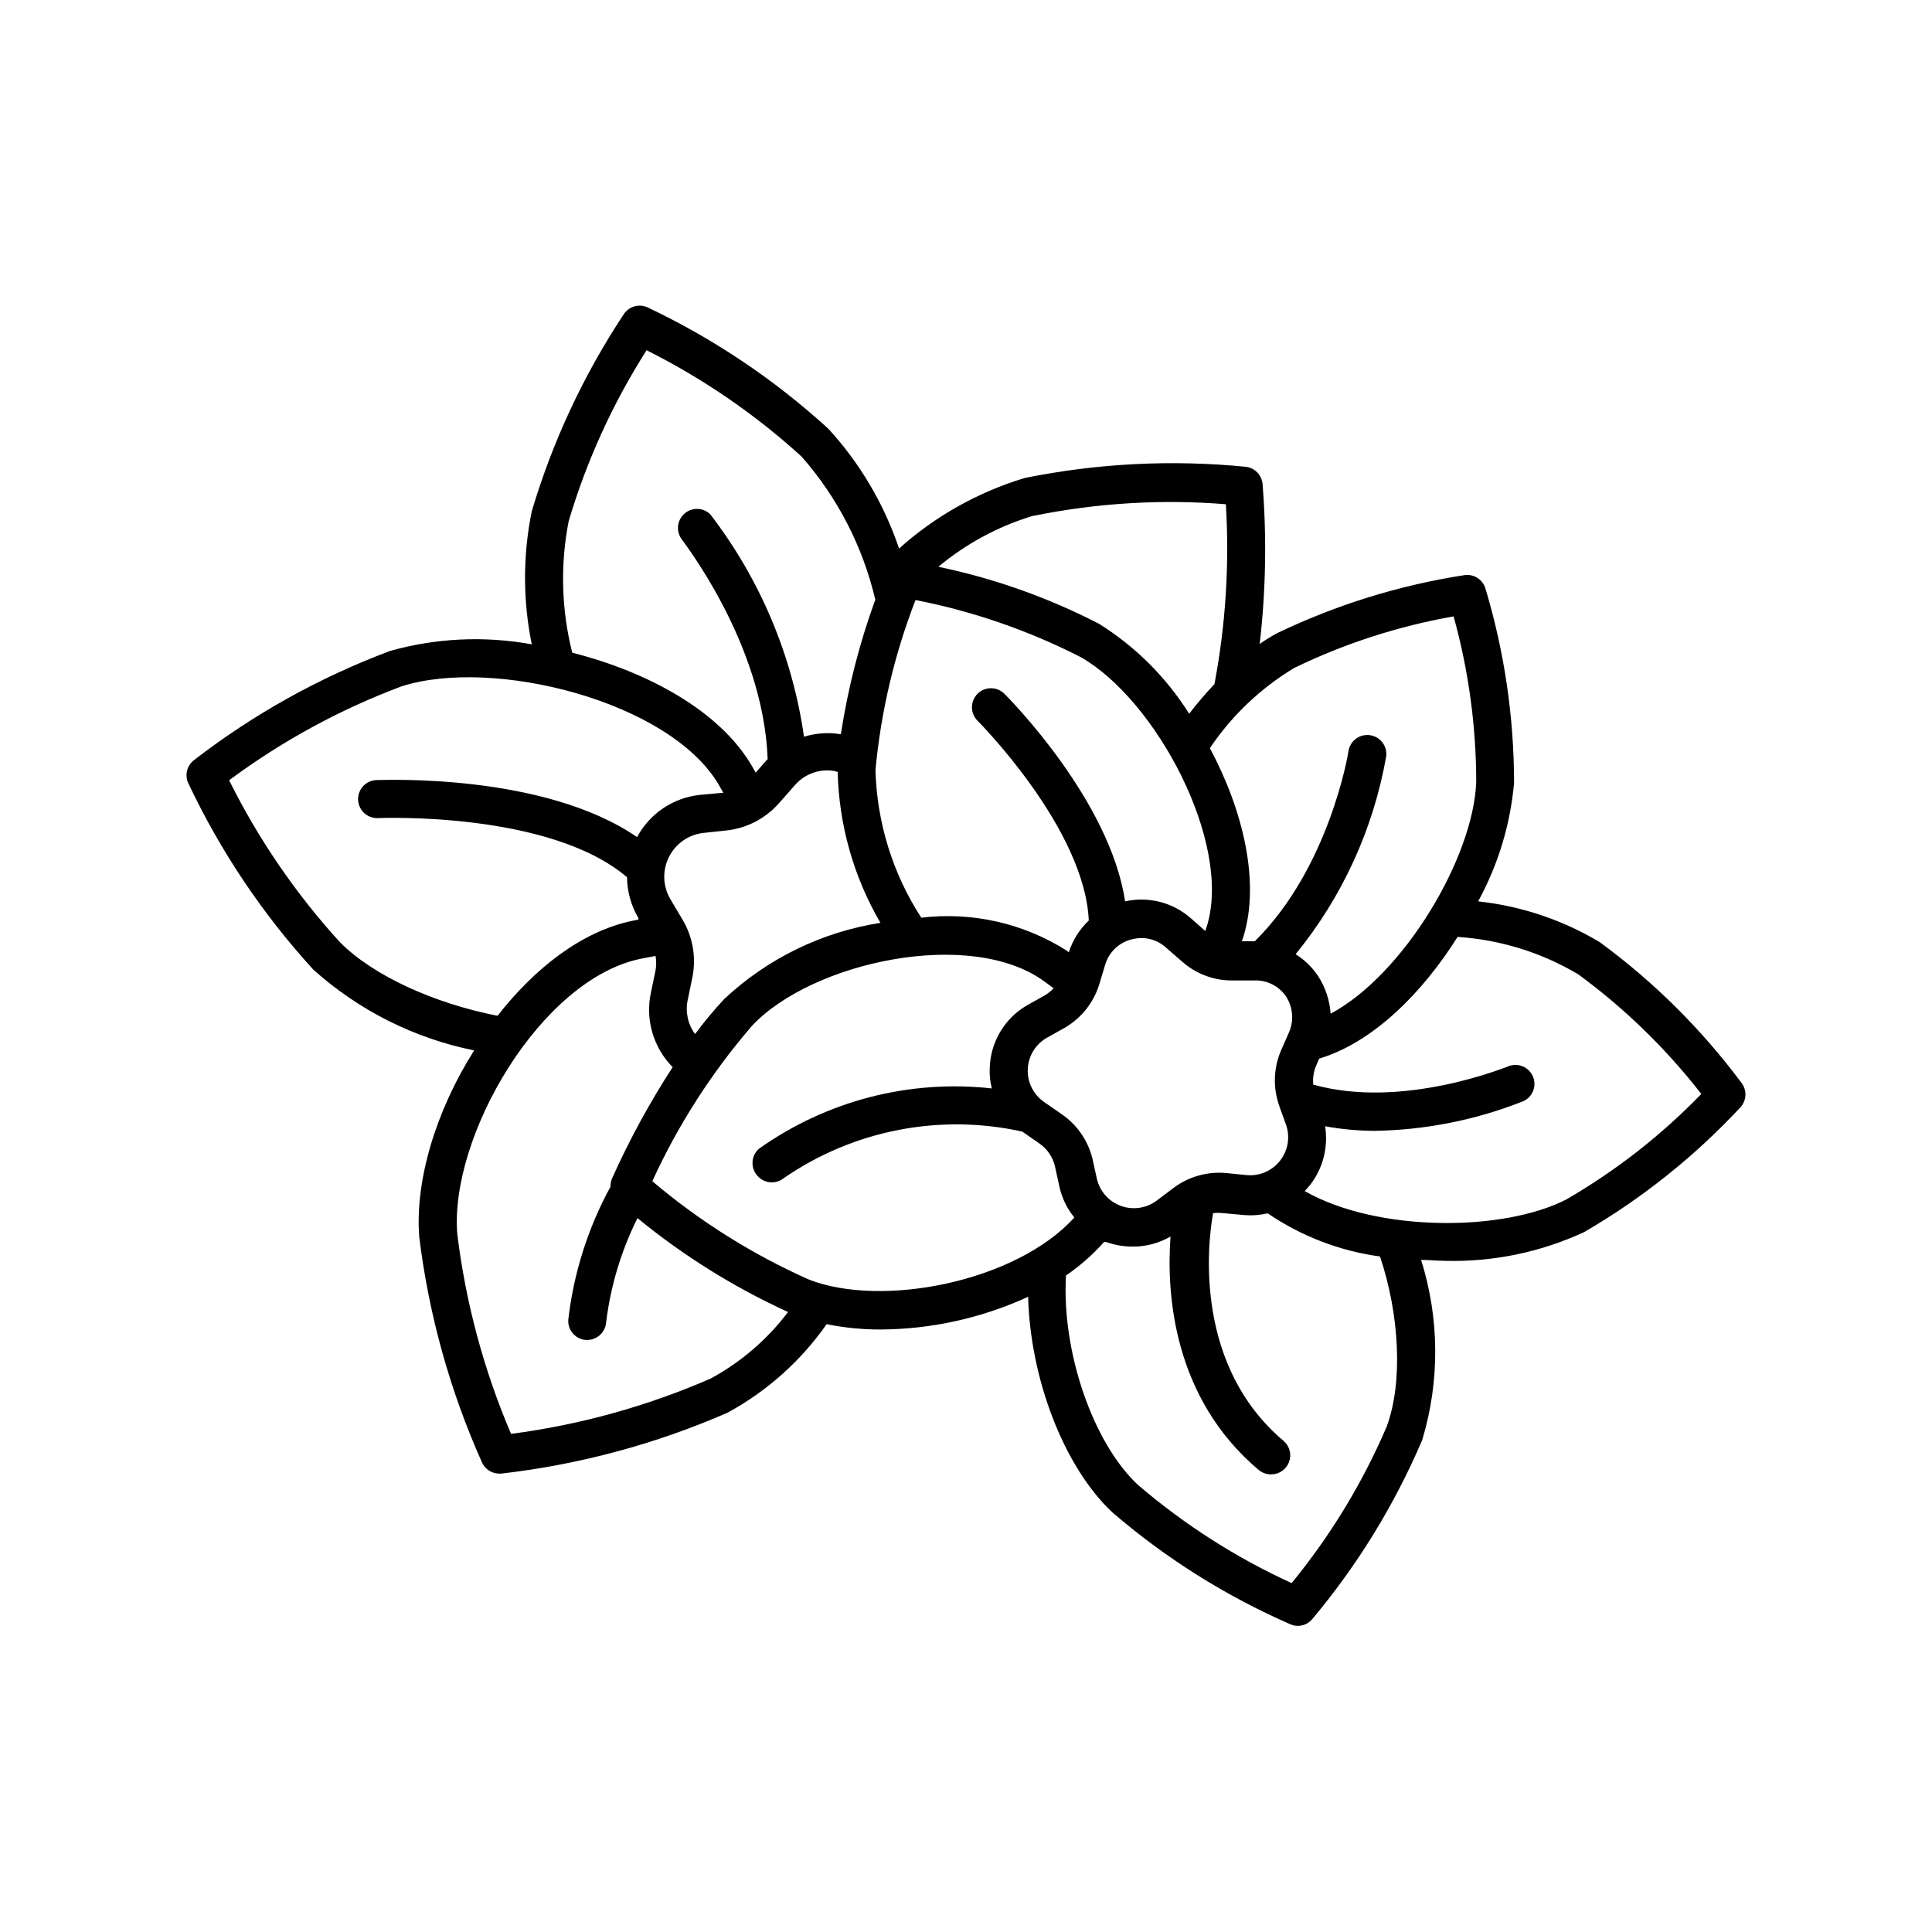 <?xml version="1.0" encoding="UTF-8"?>
<!-- Uploaded to: ICON Repo, www.iconrepo.com, Generator: ICON Repo Mixer Tools -->
<svg fill="#000000" width="800px" height="800px" version="1.1" viewBox="144 144 512 512" xmlns="http://www.w3.org/2000/svg">
 <path d="m247.34 316.52c-18.684 7.004-36.207 16.77-51.992 28.969-1.82 1.441-2.426 3.938-1.461 6.047 8.516 18.039 19.691 34.699 33.148 49.426 12.043 10.812 26.762 18.203 42.625 21.41-10.078 15.871-15.719 34.41-14.559 49.375h-0.004c2.535 20.648 8.137 40.805 16.629 59.801 0.809 1.805 2.602 2.969 4.582 2.973h0.504c20.672-2.371 40.879-7.805 59.953-16.121 10.469-5.68 19.473-13.719 26.301-23.477 4.691 0.941 9.469 1.414 14.258 1.41 13.516-0.07 26.863-3.023 39.145-8.668 0.555 21.664 9.422 45.039 22.32 57.133 14.137 12.168 30.016 22.152 47.105 29.625 0.633 0.289 1.32 0.441 2.016 0.453 1.473 0 2.871-0.645 3.828-1.762 12.008-14.316 21.84-30.324 29.172-47.512 4.691-15.574 4.586-32.199-0.305-47.711 2.215 0 4.434 0.25 6.602 0.25v0.004c12.613 0.289 25.125-2.312 36.574-7.609 15.379-8.93 29.352-20.082 41.465-33.102 1.605-1.762 1.754-4.414 0.352-6.348-10.617-14.289-23.32-26.91-37.684-37.43-9.828-5.879-20.809-9.555-32.191-10.785 5.301-9.691 8.543-20.379 9.52-31.387-0.008-17.473-2.57-34.855-7.606-51.59-0.742-2.363-3.094-3.836-5.543-3.477-17.281 2.672-34.074 7.883-49.828 15.469-1.523 0.844-3.004 1.77-4.434 2.769 1.633-14.082 1.887-28.289 0.758-42.422-0.227-2.383-2.102-4.281-4.484-4.531-19.555-1.93-39.285-0.926-58.543 2.973-12.336 3.719-23.703 10.098-33.301 18.691-3.965-11.773-10.348-22.586-18.742-31.742-14.27-13.031-30.398-23.867-47.863-32.141-2.234-1.051-4.902-0.324-6.297 1.711-10.684 16.129-18.918 33.754-24.434 52.297-2.379 11.633-2.379 23.629 0 35.266-12.5-2.285-25.355-1.684-37.586 1.762zm84.992 192.81c-16.855 7.348-34.664 12.281-52.898 14.66-7.231-16.922-12.031-34.781-14.258-53.051-2.016-25.844 22.117-67.41 48.617-72.852l3.93-0.754c0.227 1.266 0.227 2.562 0 3.828l-1.258 6.047c-1.469 7.09 0.707 14.445 5.793 19.598-6.129 9.445-11.52 19.352-16.121 29.625-0.246 0.66-0.363 1.359-0.355 2.066-5.965 10.922-9.762 22.898-11.184 35.266-0.172 2.746 1.891 5.125 4.637 5.34h0.352c2.633 0.008 4.828-2.012 5.039-4.637 1.172-9.625 3.984-18.98 8.312-27.656 12.172 9.98 25.582 18.348 39.902 24.887-5.496 7.277-12.488 13.289-20.508 17.633zm-7.457-121.62-3.176-5.34 0.004-0.004c-2.051-3.41-2.223-7.629-0.457-11.195 1.762-3.566 5.219-5.992 9.172-6.438l6.144-0.656 0.004 0.004c5.379-0.598 10.336-3.188 13.902-7.258l4.133-4.684c2.57-3.008 6.523-4.461 10.43-3.828l0.957 0.25c0.34 14.078 4.238 27.84 11.336 40.004-15.496 2.418-29.906 9.441-41.363 20.152-2.762 2.957-5.352 6.07-7.758 9.32-1.898-2.574-2.613-5.836-1.965-8.969l1.258-6.098v0.004c1.047-5.238 0.113-10.68-2.621-15.266zm33.453 95.371c-14.984-6.68-28.941-15.449-41.461-26.047 6.824-14.918 15.73-28.793 26.449-41.215 15.922-16.93 57.887-25.996 77.434-11.738l2.469 1.812v0.004c-0.633 0.664-1.344 1.258-2.113 1.762l-5.039 2.82c-5.883 3.461-9.574 9.703-9.773 16.527-0.098 1.832 0.09 3.664 0.555 5.441-21.859-2.43-43.848 3.273-61.77 16.02-2 1.809-2.223 4.875-0.504 6.953 1.715 2.176 4.867 2.559 7.055 0.855 18.449-12.754 41.379-17.246 63.277-12.395l4.637 3.223v0.004c2.039 1.43 3.473 3.566 4.031 5.996l1.211 5.492-0.004-0.004c0.664 2.957 2.012 5.719 3.93 8.062-15.465 17.078-51.035 24.031-70.383 16.426zm124.69-45.996 1.812 5.039 0.004-0.004c1.102 3.219 0.504 6.777-1.59 9.457-2.094 2.684-5.398 4.129-8.789 3.844l-5.543-0.555c-4.984-0.453-9.957 0.965-13.953 3.981l-4.484 3.375c-2.715 2-6.254 2.508-9.426 1.355-3.168-1.156-5.551-3.82-6.344-7.098l-1.211-5.492c-1.207-4.84-4.172-9.059-8.312-11.84l-4.586-3.176h0.004c-2.766-1.961-4.359-5.184-4.234-8.574 0.121-3.391 1.938-6.492 4.836-8.25l5.039-2.82v-0.004c4.297-2.516 7.512-6.535 9.02-11.285l1.613-5.34c0.945-3.262 3.523-5.801 6.801-6.699 0.918-0.254 1.867-0.391 2.82-0.402 2.402 0 4.723 0.898 6.5 2.519l4.231 3.68v-0.004c3.738 3.336 8.598 5.137 13.605 5.039h5.594-0.004c3.422-0.133 6.664 1.551 8.516 4.434 1.715 2.777 1.977 6.215 0.703 9.219l-2.215 5.039c-1.945 4.633-2.09 9.824-0.402 14.559zm28.465 84.992 0.004-0.004c-6.402 14.941-14.883 28.898-25.191 41.465-14.758-6.746-28.496-15.531-40.809-26.098-11.891-11.184-20.152-35.266-18.992-55.418 3.707-2.535 7.09-5.512 10.074-8.867h0.605c2.231 0.797 4.582 1.203 6.953 1.207 3.535 0.027 7.016-0.895 10.074-2.668-1.109 15.113 0.656 42.723 23.375 61.867h0.004c0.906 0.75 2.047 1.16 3.223 1.16 2.098 0.035 4-1.23 4.773-3.184 0.773-1.949 0.258-4.172-1.297-5.586-23.527-19.746-20.453-51.387-18.793-60.457 0.871-0.098 1.75-0.098 2.621 0l5.594 0.504c2.094 0.176 4.199 0.023 6.246-0.453 8.906 6.066 19.098 9.98 29.773 11.438 5.141 15.316 6.148 33.25 1.766 45.09zm50.789-119.86c12.277 9.008 23.246 19.672 32.594 31.691-10.574 10.93-22.609 20.336-35.77 27.961-16.879 8.664-50.281 8.664-69.324-2.219l1.41-1.613v0.004c3.43-4.414 4.871-10.055 3.981-15.57 4.356 0.797 8.773 1.199 13.199 1.211 13.301-0.215 26.457-2.809 38.844-7.66 1.328-0.441 2.41-1.422 2.988-2.695 0.582-1.277 0.602-2.734 0.062-4.027-0.543-1.289-1.598-2.301-2.91-2.781-1.312-0.484-2.769-0.398-4.019 0.234-0.301 0-27.609 11.336-51.289 4.684v0.004c-0.184-1.719 0.078-3.453 0.758-5.039l0.805-1.863c14.156-4.231 27.258-17.281 36.676-32.242l0.004-0.004c11.297 0.734 22.262 4.133 31.992 9.926zm-75.27-81.215c13.371-6.481 27.582-11.074 42.219-13.652 3.969 14.309 5.984 29.086 5.996 43.934-0.805 20.152-19.246 50.984-38.594 61.363-0.23-3.594-1.395-7.066-3.375-10.078-1.547-2.285-3.555-4.223-5.894-5.691 12.324-15.102 20.582-33.102 23.98-52.297 0.203-1.32-0.129-2.672-0.922-3.75-0.797-1.074-1.984-1.793-3.309-1.992-1.324-0.203-2.672 0.129-3.75 0.926-1.078 0.793-1.797 1.984-1.996 3.305 0 0.301-5.039 30.883-24.836 50.383h-3.426l0.402-1.16c4.484-14.461 0-33.453-8.867-50.027 5.812-8.637 13.449-15.895 22.371-21.262zm-69.074-40.305c16.75-3.41 33.898-4.445 50.938-3.07 0.973 15.949-0.043 31.957-3.023 47.66-2.266 2.418-4.535 5.039-6.699 7.859h-0.004c-6.062-9.645-14.227-17.789-23.879-23.832-13.445-6.938-27.766-12.02-42.574-15.113 7.41-6.184 15.996-10.793 25.242-13.555zm-31.285 22.32c15.211 2.977 29.93 8.062 43.73 15.113 20 11.336 40.152 49.121 33.504 71.188l-0.453 1.41-3.828-3.375h-0.004c-4.754-4.199-11.238-5.867-17.43-4.484-4.031-26.852-30.73-53.758-31.992-55.016-1.965-1.953-5.141-1.953-7.106 0-0.953 0.949-1.488 2.234-1.488 3.578s0.535 2.633 1.488 3.578c0.301 0.301 28.414 28.566 29.473 52.949-2.449 2.309-4.269 5.207-5.289 8.414l-0.555-0.453c-11.461-7.254-25.074-10.332-38.539-8.715-7.578-11.684-11.777-25.23-12.145-39.148 1.445-15.449 5.023-30.625 10.633-45.09zm-91.945-20.859c4.734-16.004 11.688-31.266 20.656-45.34 14.93 7.477 28.762 16.969 41.109 28.211 9.508 10.84 16.203 23.852 19.5 37.887-4.199 11.547-7.254 23.477-9.121 35.621h-0.352c-3.156-0.477-6.375-0.238-9.422 0.703-3.07-21.457-11.625-41.762-24.84-58.945-1.82-1.777-4.68-1.918-6.664-0.328-1.988 1.59-2.477 4.41-1.145 6.574 0 0.301 21.867 27.457 23.023 58.645l-0.402 0.402-2.769 3.176-1.059-1.863c-8.465-14.461-27.457-24.836-47.559-29.926v-0.004c-2.879-11.391-3.207-23.277-0.957-34.812zm39.801 69.828c0.402 0.754 0.754 1.41 1.211 2.117h-0.25l-6 0.555c-7.051 0.746-13.277 4.934-16.625 11.184-24.789-17.027-67.207-15.113-69.121-15.113-2.785 0.125-4.938 2.481-4.812 5.266 0.125 2.781 2.481 4.934 5.266 4.809 0.504 0 45.344-1.914 66 15.668h-0.004c0.047 3.816 1.086 7.551 3.023 10.832v0.402l-1.512 0.301c-13.453 2.769-25.945 12.543-35.82 25.191-16.676-3.273-32.848-10.531-41.766-19.496-11.73-12.879-21.617-27.324-29.371-42.922 13.992-10.395 29.375-18.77 45.695-24.891 24.184-7.758 70.984 3.832 84.086 26.098z"/>
</svg>